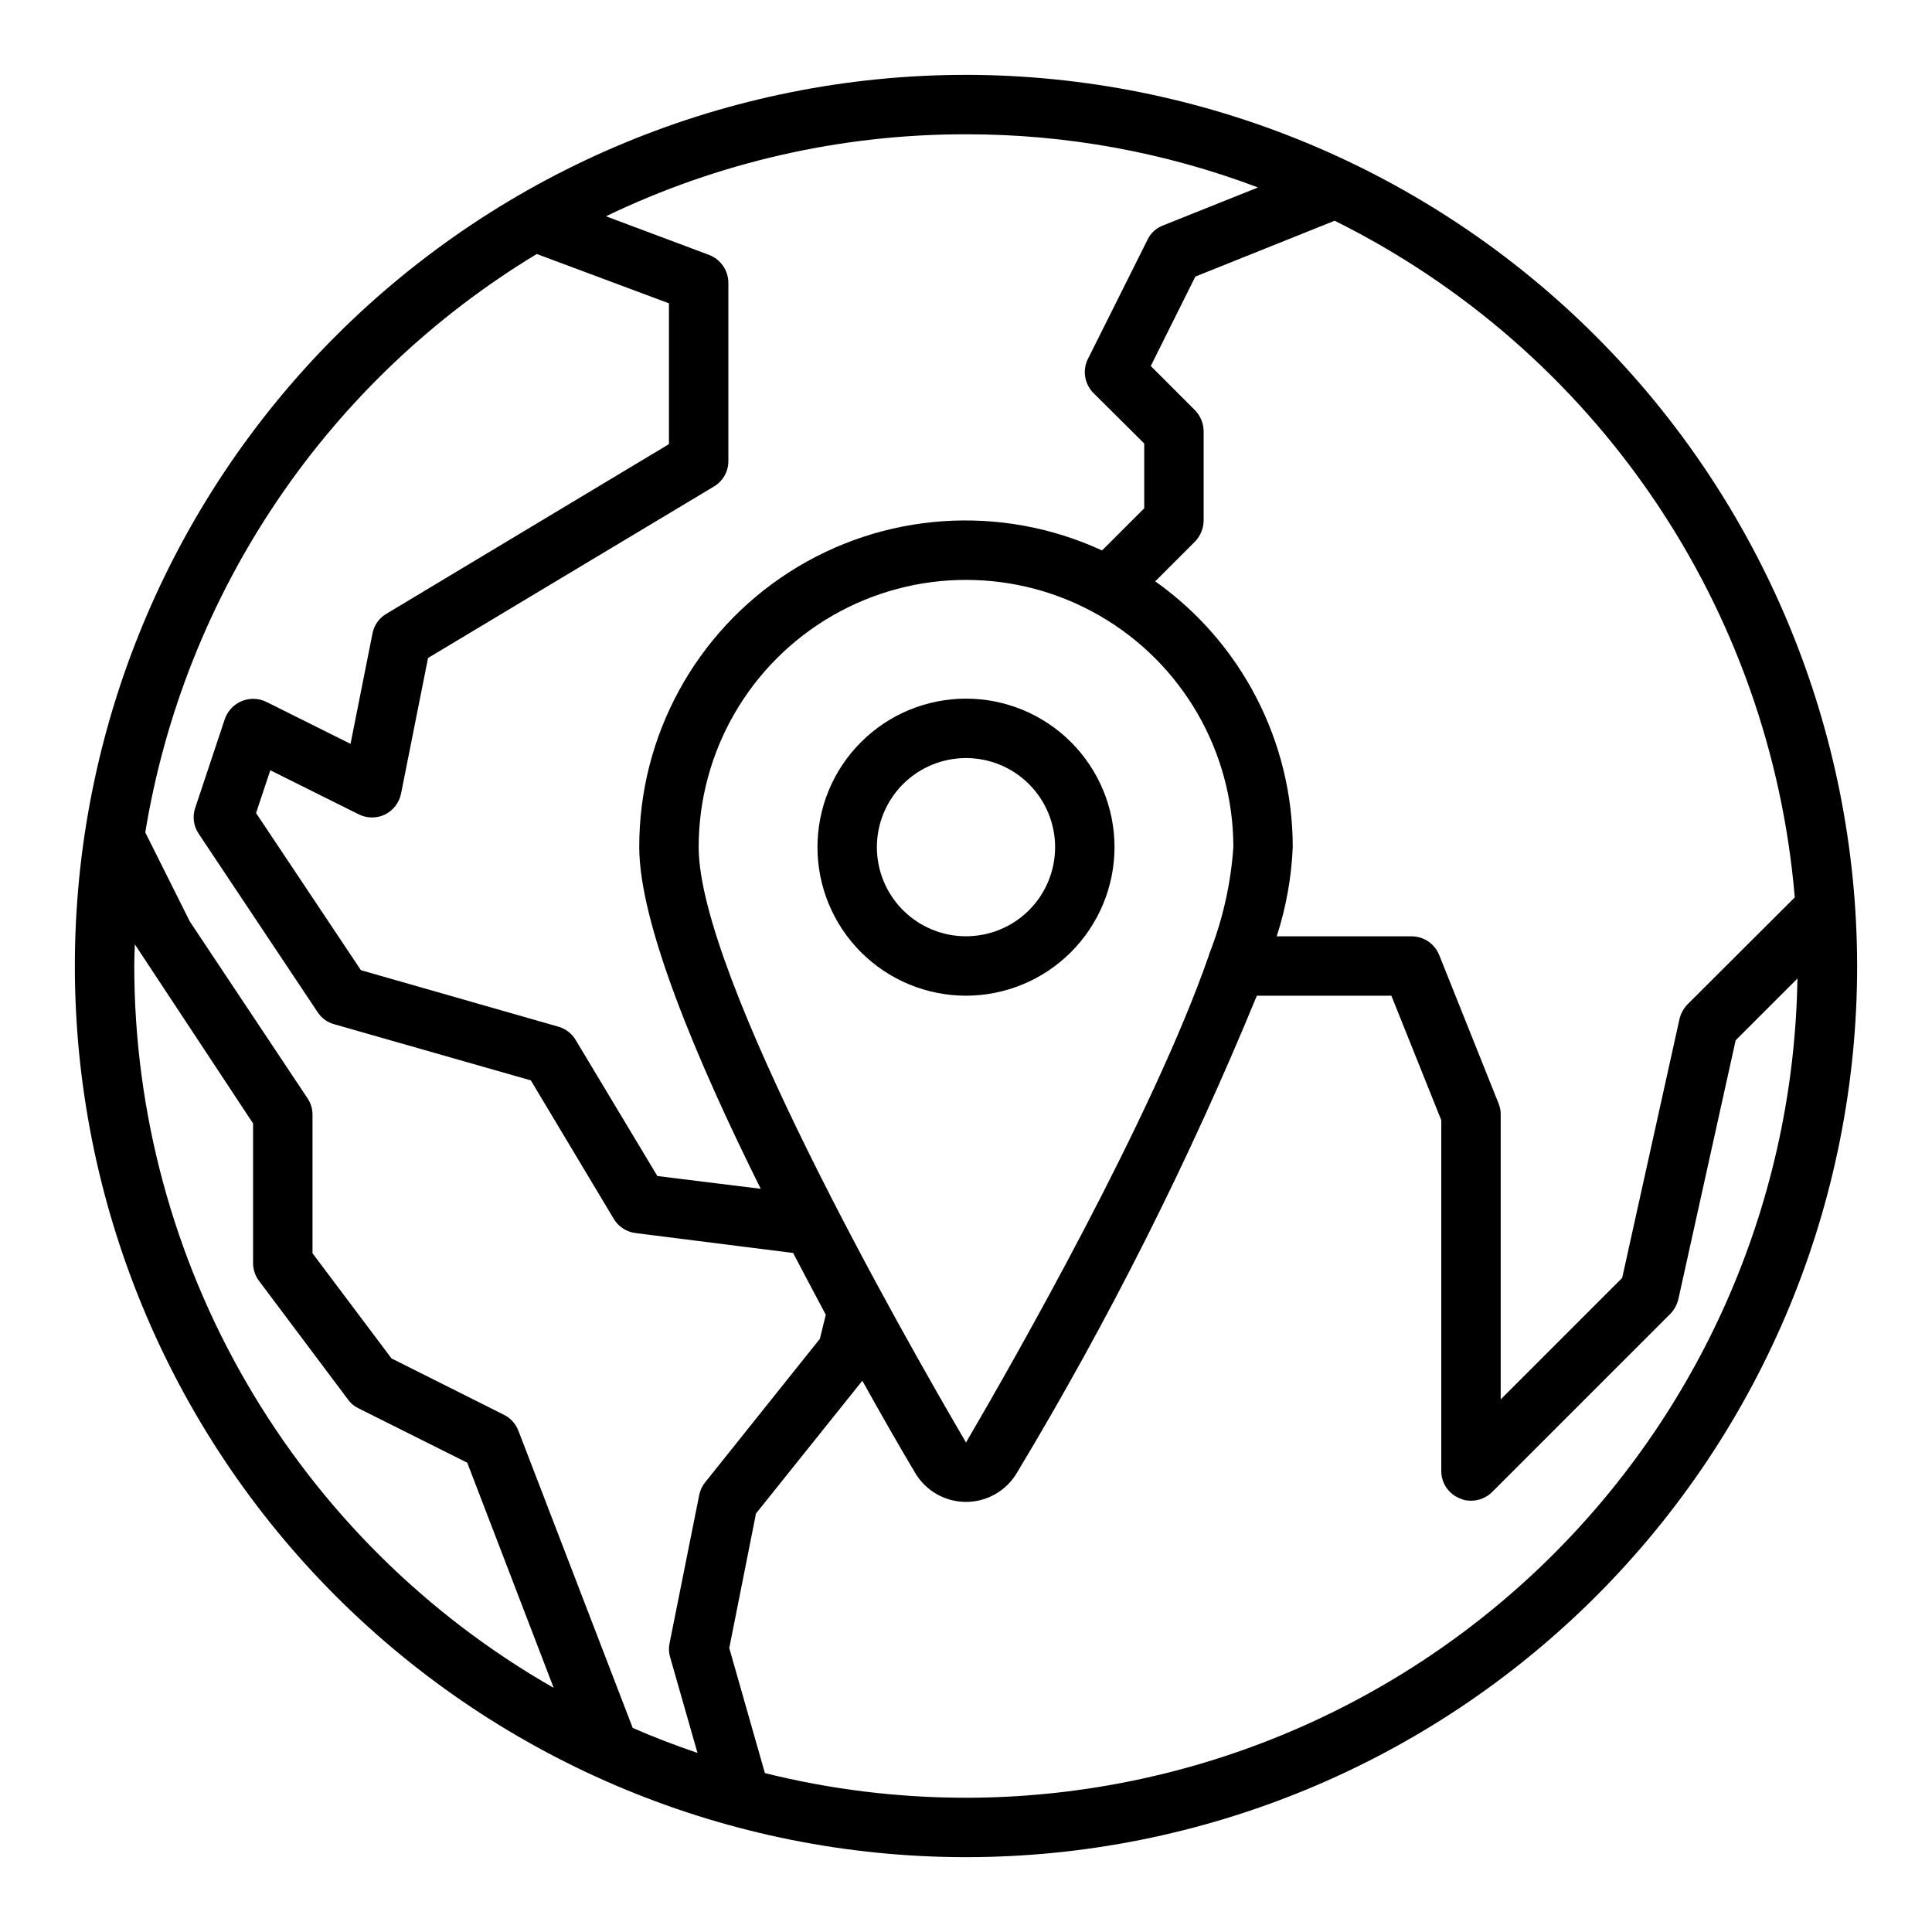 <?xml version="1.0" encoding="UTF-8"?>
<!-- Uploaded to: SVG Repo, www.svgrepo.com, Generator: SVG Repo Mixer Tools -->
<svg fill="#000000" width="800px" height="800px" version="1.1" viewBox="144 144 512 512" xmlns="http://www.w3.org/2000/svg">
 <g>
  <path d="m400 163.84c-62.637 0-122.7 24.883-166.99 69.172-44.289 44.289-69.172 104.36-69.172 166.99 0 62.633 24.883 122.7 69.172 166.99 44.289 44.289 104.36 69.172 166.99 69.172 62.633 0 122.7-24.883 166.99-69.172 44.289-44.289 69.172-104.36 69.172-166.99-0.078-62.613-24.984-122.64-69.258-166.91-44.27-44.273-104.29-69.18-166.9-69.258zm219.63 217.98-28.418 28.34c-1.035 1.078-1.77 2.41-2.125 3.859l-15.195 68.645-32.195 32.195v-75.492c0.016-1-0.172-1.988-0.551-2.914l-15.742-39.359h-0.004c-1.191-2.996-4.094-4.961-7.32-4.961h-35.738c2.477-7.641 3.906-15.586 4.25-23.613 0-28.008-13.59-54.273-36.445-70.457l10.547-10.547c1.449-1.5 2.269-3.504 2.285-5.59v-23.617c-0.016-2.086-0.836-4.086-2.285-5.586l-11.73-11.73 11.809-23.695 36.918-14.801h0.004c34.031 16.879 63.133 42.254 84.492 73.664 21.363 31.414 34.258 67.809 37.445 105.66zm-148.78-13.301c-0.672 9.688-2.824 19.219-6.379 28.258-0.078 0.156-0.078 0.395-0.156 0.551-14.879 42.746-51.246 106.59-64.312 128.95-16.609-28.34-70.848-123.67-70.848-157.75h-0.004c0-25.312 13.504-48.703 35.426-61.359 21.922-12.652 48.93-12.652 70.848 0 21.922 12.656 35.426 36.047 35.426 61.359zm-70.848-188.93c26.434-0.039 52.656 4.734 77.379 14.09l-25.191 10.078h0.004c-1.805 0.68-3.273 2.035-4.094 3.777l-15.742 31.488h-0.004c-1.551 3.031-0.98 6.715 1.418 9.133l13.461 13.383v17.16l-11.18 11.18v-0.004c-26.785-12.359-58.031-10.199-82.863 5.723-24.836 15.926-39.836 43.418-39.781 72.922 0 19.996 14.957 55.891 32.195 90.527l-27.395-3.387-21.648-36.055v0.004c-1.031-1.738-2.695-3.008-4.644-3.543l-52.27-14.957-27.789-41.645 3.777-11.336 23.379 11.652h0.004c2.195 1.121 4.789 1.148 7.008 0.078 2.188-1.086 3.754-3.117 4.25-5.512l7.164-35.977 75.73-45.422-0.004 0.004c2.402-1.406 3.875-3.988 3.859-6.769v-47.234c-0.008-3.289-2.043-6.234-5.117-7.398l-27.316-10.234c29.758-14.344 62.375-21.773 95.41-21.727zm-220.42 220.42c0-1.891 0.078-3.777 0.156-5.746l31.332 47.465v37c-0.008 1.703 0.543 3.363 1.574 4.723l23.617 31.488c0.707 0.984 1.656 1.77 2.754 2.285l28.812 14.406 22.906 59.672v-0.004c-33.742-19.262-61.793-47.098-81.316-80.691-19.52-33.59-29.812-71.746-29.836-110.6zm149.73 140.12-7.871 39.359c-0.266 1.227-0.211 2.5 0.156 3.699l7.242 25.348c-5.824-1.969-11.57-4.172-17.16-6.613l-30.309-78.797c-0.703-1.809-2.047-3.293-3.777-4.172l-29.836-14.957-20.941-27.867v-36.762c0.004-1.547-0.461-3.055-1.336-4.332l-31.176-46.836-11.809-23.617h0.004c5.176-31.531 17.137-61.562 35.047-88.023 17.914-26.465 41.355-48.723 68.703-65.246l35.031 13.07v37.312l-74.863 44.949c-1.922 1.121-3.269 3.012-3.699 5.195l-5.824 29.285-22.277-11.102c-2.039-1.008-4.414-1.098-6.523-0.238-2.106 0.859-3.746 2.578-4.5 4.727l-7.871 23.617c-0.77 2.305-0.422 4.836 0.945 6.848l31.488 47.23c1.02 1.586 2.59 2.734 4.41 3.227l52.113 14.879 21.965 36.684h-0.004c1.25 2.094 3.402 3.492 5.824 3.781l41.723 5.273c2.914 5.59 5.824 11.02 8.66 16.375l-1.574 6.375-30.387 38.023v-0.004c-0.789 0.957-1.328 2.094-1.574 3.309zm70.691 80.293c-17.965 0-35.863-2.191-53.297-6.531l-9.445-33.141 7.086-35.66 28.184-35.188c5.195 9.367 9.996 17.711 13.934 24.324l-0.004-0.004c2.805 4.828 7.961 7.797 13.543 7.797 5.578 0 10.734-2.969 13.539-7.797 24.336-40.449 45.57-82.684 63.527-126.34h35.66l13.223 32.984v92.969c-0.012 3.184 1.926 6.055 4.883 7.242 0.934 0.441 1.957 0.656 2.992 0.629 2.09 0.004 4.098-0.816 5.586-2.285l47.23-47.23h0.004c1.035-1.078 1.766-2.406 2.125-3.856l15.191-68.645 16.375-16.375c-0.922 57.852-24.535 113.03-65.746 153.64-41.215 40.609-96.73 63.406-154.59 63.473z"/>
  <path d="m439.36 368.51c0-10.441-4.148-20.453-11.527-27.832-7.383-7.383-17.395-11.531-27.832-11.531-10.441 0-20.453 4.148-27.832 11.531-7.383 7.379-11.531 17.391-11.531 27.832 0 10.438 4.148 20.449 11.531 27.832 7.379 7.379 17.391 11.527 27.832 11.527 10.434-0.012 20.438-4.164 27.816-11.543s11.531-17.383 11.543-27.816zm-39.359 23.617v-0.004c-6.266 0-12.273-2.488-16.699-6.914-4.43-4.43-6.918-10.438-6.918-16.699 0-6.266 2.488-12.273 6.918-16.699 4.426-4.43 10.434-6.918 16.699-6.918 6.262 0 12.27 2.488 16.699 6.918 4.426 4.426 6.914 10.434 6.914 16.699 0 6.262-2.488 12.27-6.914 16.699-4.43 4.426-10.438 6.914-16.699 6.914z"/>
 </g>
</svg>